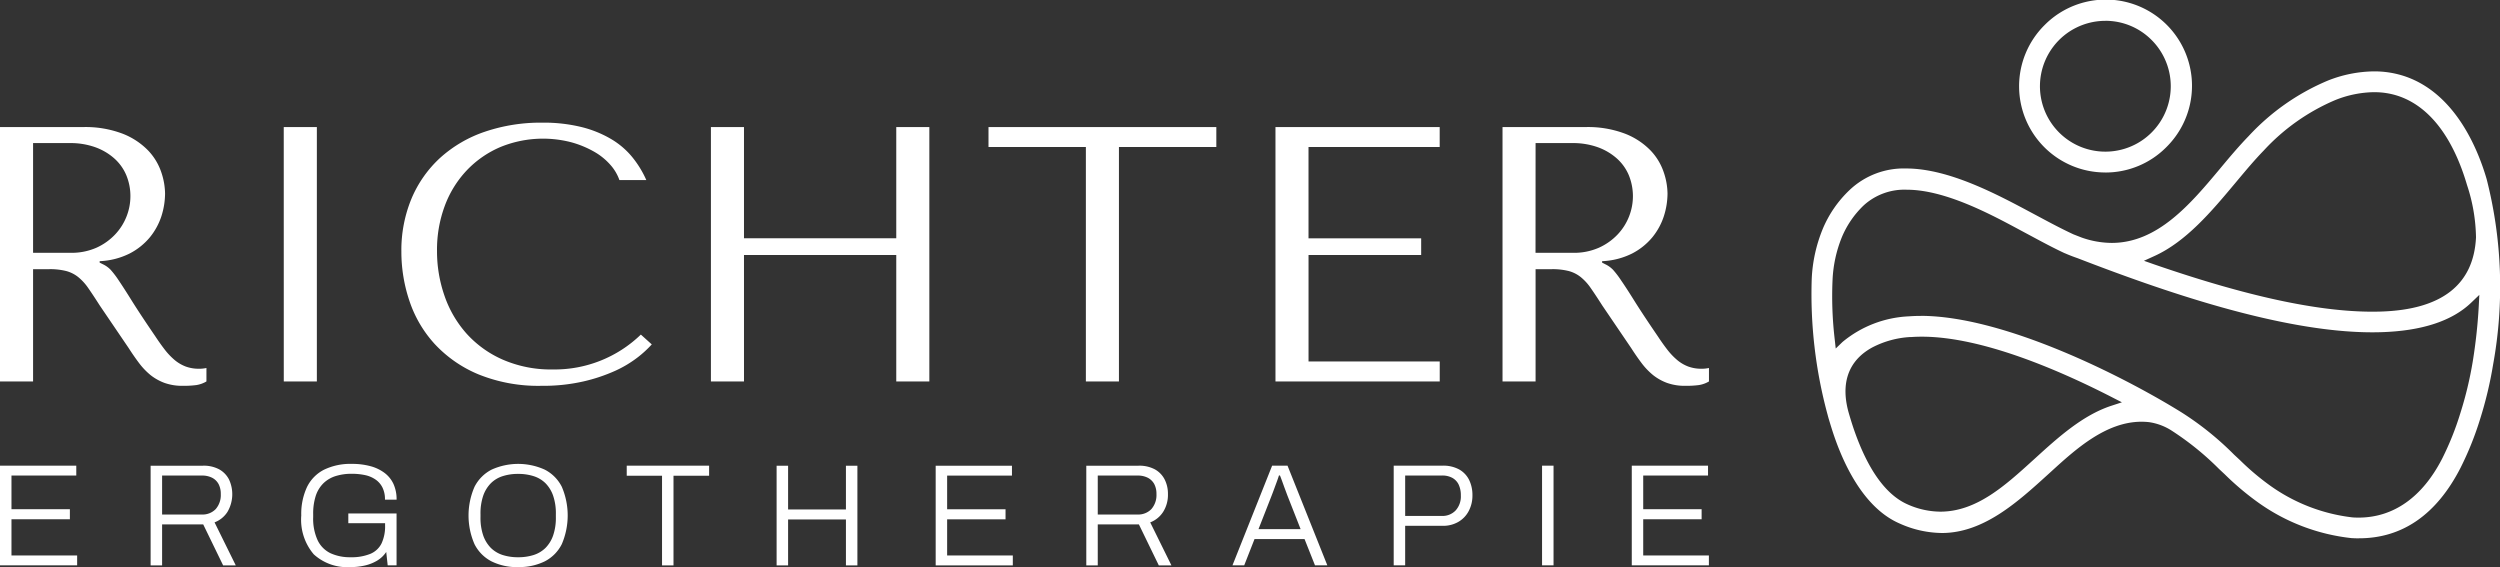 <svg id="Gruppe_45" data-name="Gruppe 45" xmlns="http://www.w3.org/2000/svg" xmlns:xlink="http://www.w3.org/1999/xlink" width="210.038" height="47.643" viewBox="0 0 210.038 47.643">
  <rect x="0" y="0" width="210.038" height="47.643" fill="#333333" stroke="none"/>
  <defs>
    <clipPath id="clip-path">
      <rect id="Rechteck_83" data-name="Rechteck 83" width="210.038" height="47.642" fill="#fff"/>
    </clipPath>
  </defs>
  <g id="Gruppe_25" data-name="Gruppe 25" clip-path="url(#clip-path)">
    <path id="Pfad_49" data-name="Pfad 49" d="M129.012,30.668h3.093a6.2,6.2,0,0,1,2.1.336,4.917,4.917,0,0,1,1.606.931,3.928,3.928,0,0,1,1.029,1.42,4.648,4.648,0,0,1,.03,3.465,4.672,4.672,0,0,1-.966,1.527,4.979,4.979,0,0,1-1.578,1.114,5.172,5.172,0,0,1-2.164.427h-3.155Zm-2.777-1.344V50.695h2.777V41.262h1.349a5.552,5.552,0,0,1,1.424.153,2.772,2.772,0,0,1,1.029.518,4.361,4.361,0,0,1,.853.946c.271.387.586.867.951,1.437l2.424,3.57c.3.469.6.9.89,1.283a5.8,5.8,0,0,0,.952.992,4.275,4.275,0,0,0,1.171.656,4.468,4.468,0,0,0,1.568.245,8.129,8.129,0,0,0,1.1-.062,2.4,2.4,0,0,0,.856-.306V49.565c-.1.019-.205.036-.3.047s-.2.015-.306.015a3.2,3.2,0,0,1-1.13-.184,3.229,3.229,0,0,1-.916-.533,5.677,5.677,0,0,1-.824-.856c-.26-.335-.533-.716-.815-1.144q-1.273-1.864-1.968-2.977T136.2,42.208a7.6,7.6,0,0,0-.673-.886,2.236,2.236,0,0,0-.626-.458l-.3-.153V40.59a6.205,6.205,0,0,0,2.514-.641,5.424,5.424,0,0,0,1.714-1.374,5.488,5.488,0,0,0,.968-1.787,6.33,6.33,0,0,0,.3-1.877,5.744,5.744,0,0,0-.321-1.8,4.9,4.9,0,0,0-1.1-1.818,6.045,6.045,0,0,0-2.123-1.405,8.772,8.772,0,0,0-3.388-.564Zm-19.076,0V50.695h13.8v-1.68H109.937V40.07H119.4v-1.4h-9.465V31h11.021v-1.68ZM94.008,50.695V31h8.182v-1.68H83.049V31H91.23V50.695ZM62.506,40.07H75.3V50.695h2.779V29.324H75.3v9.342H62.506V29.324H59.728V50.695h2.779Zm-8.664,6.686a10.417,10.417,0,0,1-7.389,2.931,10.142,10.142,0,0,1-4.211-.824,8.9,8.9,0,0,1-3.055-2.2,9.316,9.316,0,0,1-1.845-3.174,11.344,11.344,0,0,1-.626-3.756,10.567,10.567,0,0,1,.656-3.8,8.758,8.758,0,0,1,1.848-2.978A8.467,8.467,0,0,1,42.042,31a9.445,9.445,0,0,1,5.954-.4,8.272,8.272,0,0,1,1.923.794,5.3,5.3,0,0,1,1.372,1.114,3.842,3.842,0,0,1,.749,1.267H54.3a8.481,8.481,0,0,0-1.175-1.922,6.673,6.673,0,0,0-1.787-1.527,9.291,9.291,0,0,0-2.5-1.009,13.3,13.3,0,0,0-3.266-.365,14.588,14.588,0,0,0-4.839.763A10.74,10.74,0,0,0,36.989,31.9a9.814,9.814,0,0,0-2.411,3.42,11.3,11.3,0,0,0-.856,4.474,12.921,12.921,0,0,0,.687,4.166,10.057,10.057,0,0,0,2.123,3.6A10.522,10.522,0,0,0,40.2,50.1a13.382,13.382,0,0,0,5.312.961,15.136,15.136,0,0,0,3.5-.367,14.193,14.193,0,0,0,2.689-.9A9.56,9.56,0,0,0,53.6,48.651a9.236,9.236,0,0,0,1.159-1.069Zm-30,3.938h2.779V29.324H23.839ZM2.779,30.668H5.871a6.2,6.2,0,0,1,2.1.336,4.913,4.913,0,0,1,1.606.931,3.923,3.923,0,0,1,1.029,1.42,4.57,4.57,0,0,1,.35,1.8,4.622,4.622,0,0,1-.32,1.665,4.673,4.673,0,0,1-.966,1.527A4.975,4.975,0,0,1,8.1,39.46a5.172,5.172,0,0,1-2.164.427H2.779ZM0,29.324V50.695H2.779V41.262H4.128a5.532,5.532,0,0,1,1.423.153,2.761,2.761,0,0,1,1.029.518,4.394,4.394,0,0,1,.854.946c.271.387.585.867.95,1.437l2.424,3.57c.3.469.6.9.89,1.283a5.834,5.834,0,0,0,.951.992,4.3,4.3,0,0,0,1.171.656,4.473,4.473,0,0,0,1.568.245,8.124,8.124,0,0,0,1.1-.062,2.4,2.4,0,0,0,.856-.306V49.565c-.1.019-.2.036-.3.047s-.2.015-.306.015a3.2,3.2,0,0,1-1.13-.184,3.268,3.268,0,0,1-.916-.533,5.677,5.677,0,0,1-.824-.856c-.26-.335-.533-.716-.815-1.144q-1.273-1.864-1.968-2.977c-.462-.742-.834-1.318-1.109-1.725a7.555,7.555,0,0,0-.673-.886,2.229,2.229,0,0,0-.625-.458l-.306-.153V40.59a6.205,6.205,0,0,0,2.513-.641,5.425,5.425,0,0,0,1.714-1.374,5.5,5.5,0,0,0,.969-1.787,6.373,6.373,0,0,0,.3-1.877,5.771,5.771,0,0,0-.32-1.8,4.922,4.922,0,0,0-1.1-1.818,6.051,6.051,0,0,0-2.123-1.405,8.775,8.775,0,0,0-3.389-.564Z" transform="translate(0 -18.647)" fill="#fff"/>
    <path id="Pfad_50" data-name="Pfad 50" d="M137.094,117.969v-8.374H143.5v.829h-5.445v2.832h4.907v.842h-4.907v3.041h5.518v.83Zm-7.538-8.374h.965v8.374h-.965Zm-11.5,4.225h3.089a1.519,1.519,0,0,0,1.148-.459,1.749,1.749,0,0,0,.44-1.264,2.081,2.081,0,0,0-.178-.9,1.276,1.276,0,0,0-.532-.573,1.753,1.753,0,0,0-.879-.2h-3.089Zm-.964,4.15v-8.374h4.1a2.769,2.769,0,0,1,1.411.324,2.066,2.066,0,0,1,.831.885,2.9,2.9,0,0,1,.273,1.282,2.753,2.753,0,0,1-.317,1.33,2.26,2.26,0,0,1-.879.909,2.541,2.541,0,0,1-1.293.324h-3.163v3.321Zm-11.36-3.04h3.54l-1.1-2.8c-.025-.064-.062-.162-.109-.291l-.167-.447c-.059-.166-.12-.335-.182-.506s-.119-.325-.178-.465h-.085c-.049.155-.112.339-.189.549s-.156.421-.232.629-.143.384-.2.53Zm-2.186,3.04,3.332-8.374h1.294l3.344,8.374h-1.037l-.879-2.21h-4.2l-.867,2.21ZM92.228,113.7h3.334a1.53,1.53,0,0,0,1.173-.458,1.785,1.785,0,0,0,.425-1.263,1.748,1.748,0,0,0-.182-.831,1.3,1.3,0,0,0-.537-.532,1.85,1.85,0,0,0-.879-.189H92.228Zm-.963,4.273v-8.374h4.394a2.748,2.748,0,0,1,1.373.31,2.025,2.025,0,0,1,.818.85,2.642,2.642,0,0,1,.275,1.221,2.675,2.675,0,0,1-.409,1.508,2.239,2.239,0,0,1-1.08.873l1.782,3.613H97.357l-1.672-3.443H92.228v3.443Zm-12.654,0v-8.374H85.02v.829H79.574v2.832h4.907v.842H79.574v3.041h5.518v.83Zm-13.364,0v-8.374h.965v3.675h4.859v-3.675h.964v8.374h-.964v-3.857H66.212v3.857Zm-9.626,0v-7.533H52.655v-.842h6.921v.842H56.584v7.533Zm-12.091-.683a4.245,4.245,0,0,0,1.305-.189,2.5,2.5,0,0,0,1-.6,2.8,2.8,0,0,0,.64-1.051,4.538,4.538,0,0,0,.226-1.526v-.257a4.574,4.574,0,0,0-.226-1.538,2.8,2.8,0,0,0-.64-1.051,2.468,2.468,0,0,0-1-.6,4.2,4.2,0,0,0-1.305-.19,4.147,4.147,0,0,0-1.3.19,2.461,2.461,0,0,0-.995.6,2.817,2.817,0,0,0-.641,1.051,4.61,4.61,0,0,0-.225,1.538v.257a4.575,4.575,0,0,0,.225,1.526,2.817,2.817,0,0,0,.641,1.051,2.5,2.5,0,0,0,.995.6,4.189,4.189,0,0,0,1.3.189m0,.83a4.827,4.827,0,0,1-2.23-.481,3.3,3.3,0,0,1-1.434-1.446,6.034,6.034,0,0,1,0-4.818A3.3,3.3,0,0,1,41.3,109.93a5.414,5.414,0,0,1,4.468,0A3.271,3.271,0,0,1,47.2,111.37a6.11,6.11,0,0,1,0,4.818,3.27,3.27,0,0,1-1.428,1.446,4.842,4.842,0,0,1-2.239.481m-14.058,0a4.171,4.171,0,0,1-3.113-1.069,4.483,4.483,0,0,1-1.051-3.264,5.333,5.333,0,0,1,.483-2.394,3.212,3.212,0,0,1,1.428-1.452,5.066,5.066,0,0,1,2.337-.489,5.853,5.853,0,0,1,1.558.19,3.463,3.463,0,0,1,1.183.562,2.449,2.449,0,0,1,.758.934,3.1,3.1,0,0,1,.262,1.319h-.977a2.213,2.213,0,0,0-.208-1.013,1.762,1.762,0,0,0-.585-.677,2.43,2.43,0,0,0-.891-.375,5.28,5.28,0,0,0-1.1-.109,4.437,4.437,0,0,0-1.353.19,2.592,2.592,0,0,0-1.027.6,2.64,2.64,0,0,0-.648,1.051,4.831,4.831,0,0,0-.219,1.544v.257a4.331,4.331,0,0,0,.379,1.953,2.312,2.312,0,0,0,1.08,1.081,3.9,3.9,0,0,0,1.68.335A4.162,4.162,0,0,0,31.126,117a1.835,1.835,0,0,0,.933-.879,3.4,3.4,0,0,0,.294-1.509v-.182H29.264v-.818h4.053v4.358h-.745l-.123-1.123a2.413,2.413,0,0,1-.775.734,3.519,3.519,0,0,1-1.036.407,5.247,5.247,0,0,1-1.166.129M13.619,113.7h3.332a1.528,1.528,0,0,0,1.173-.458,1.785,1.785,0,0,0,.425-1.263,1.748,1.748,0,0,0-.182-.831,1.285,1.285,0,0,0-.537-.532,1.85,1.85,0,0,0-.879-.189H13.619Zm-.965,4.273v-8.374h4.395a2.74,2.74,0,0,1,1.373.31,2.034,2.034,0,0,1,.819.85,2.929,2.929,0,0,1-.135,2.728,2.228,2.228,0,0,1-1.08.873l1.782,3.613H18.746l-1.673-3.443H13.619v3.443ZM0,117.969v-8.374H6.409v.829H.964v2.832H5.871v.842H.964v3.041H6.481v.83Z" transform="translate(0 -70.473)" fill="#fff"/>
    <path id="Pfad_51" data-name="Pfad 51" d="M473.365,56.079c-.21,0-.425-.007-.64-.02a16.554,16.554,0,0,1-7.817-2.978,23.481,23.481,0,0,1-2.834-2.389l-.467-.436a23.975,23.975,0,0,0-4.051-3.269l-.028-.017a4.783,4.783,0,0,0-1.814-.654,5.824,5.824,0,0,0-.626-.034c-3,0-5.556,2.332-7.611,4.206l-.259.235c-2.531,2.3-5.4,4.907-8.9,4.907a8.844,8.844,0,0,1-3.558-.8c-2.864-1.243-4.556-4.643-5.471-7.277-.154-.442-.3-.916-.448-1.409-.042-.133-.076-.26-.109-.386l-.021-.078a38.628,38.628,0,0,1-1.329-11.406A12.506,12.506,0,0,1,428.3,30.1a9.6,9.6,0,0,1,2.251-3.274,6.615,6.615,0,0,1,4.768-1.821c3.576,0,7.618,2.164,10.57,3.743l.613.327c.931.5,1.893,1.01,2.868,1.464l.682.266a7.708,7.708,0,0,0,2.535.453h0c3.876,0,6.638-3.3,9.075-6.209l.082-.1c.751-.9,1.527-1.824,2.352-2.672a19.126,19.126,0,0,1,6.632-4.65,10.756,10.756,0,0,1,3.9-.78,8.024,8.024,0,0,1,2.649.435c4.159,1.45,6.052,6.024,6.81,8.621a36.5,36.5,0,0,1,.543,15.563,32.923,32.923,0,0,1-1.1,4.613,26.354,26.354,0,0,1-1.645,4.088c-2.015,3.92-4.883,5.908-8.525,5.908ZM436.536,37.387c7.007,0,17.068,5.1,21.909,8.106a25.382,25.382,0,0,1,4.423,3.557l.5.465a21.237,21.237,0,0,0,2.51,2.121,14.831,14.831,0,0,0,6.95,2.685q.251.016.494.016c2.931,0,5.36-1.713,7.025-4.954a24.31,24.31,0,0,0,1.527-3.815,31.224,31.224,0,0,0,1.047-4.368,43.985,43.985,0,0,0,.5-4.606l.05-.97-.7.67c-1.606,1.533-4.147,2.362-7.552,2.464q-.367.011-.74.011c-7.751,0-17.843-3.554-24.759-6.227-.369-.126-.711-.259-1.056-.41l-.046-.016c-.9-.42-1.8-.9-2.679-1.373l-.986-.528c-2.534-1.364-6.363-3.426-9.584-3.426a5.07,5.07,0,0,0-3.616,1.312,7.885,7.885,0,0,0-1.84,2.677,10.784,10.784,0,0,0-.782,3.592,30.929,30.929,0,0,0,.181,4.978l.086.783.566-.547a9.384,9.384,0,0,1,5.587-2.157c.322-.024.654-.036.993-.036m-.872,1.774a7.858,7.858,0,0,0-3.225.887c-2.016,1.114-2.682,3.048-1.926,5.593.127.428.265.885.423,1.338,1.167,3.356,2.686,5.46,4.515,6.254a6.846,6.846,0,0,0,2.728.6c3.033,0,5.443-2.191,7.774-4.309l.221-.2c1.855-1.688,3.957-3.6,6.38-4.39l.88-.287-.823-.422c-4.529-2.323-10.977-5.092-15.985-5.092-.322,0-.639.011-.942.035Zm38.966-20.571a9.054,9.054,0,0,0-3.271.663,17.416,17.416,0,0,0-6.01,4.241c-.768.79-1.487,1.65-2.184,2.482l-.273.327c-1.9,2.267-4.046,4.836-6.729,6.054l-.879.4.91.319c7.727,2.662,13.7,3.956,18.278,3.956q.351,0,.7-.01c5.121-.154,7.816-2.251,8.011-6.231a14.6,14.6,0,0,0-.755-4.4c-.812-2.777-2.461-6.326-5.714-7.46a6.3,6.3,0,0,0-2.08-.339" transform="translate(-275.169 -10.85)" fill="#fff"/>
    <path id="Pfad_52" data-name="Pfad 52" d="M483.616,14.491a7.242,7.242,0,0,1-5.123-12.364l.113-.113v0a7.243,7.243,0,0,1,10.133,10.352,7.192,7.192,0,0,1-5.123,2.128m0-12.743A5.495,5.495,0,1,0,487.5,3.357a5.465,5.465,0,0,0-3.887-1.609" transform="translate(-306.736 0)" fill="#fff"/>
  </g>
</svg>
